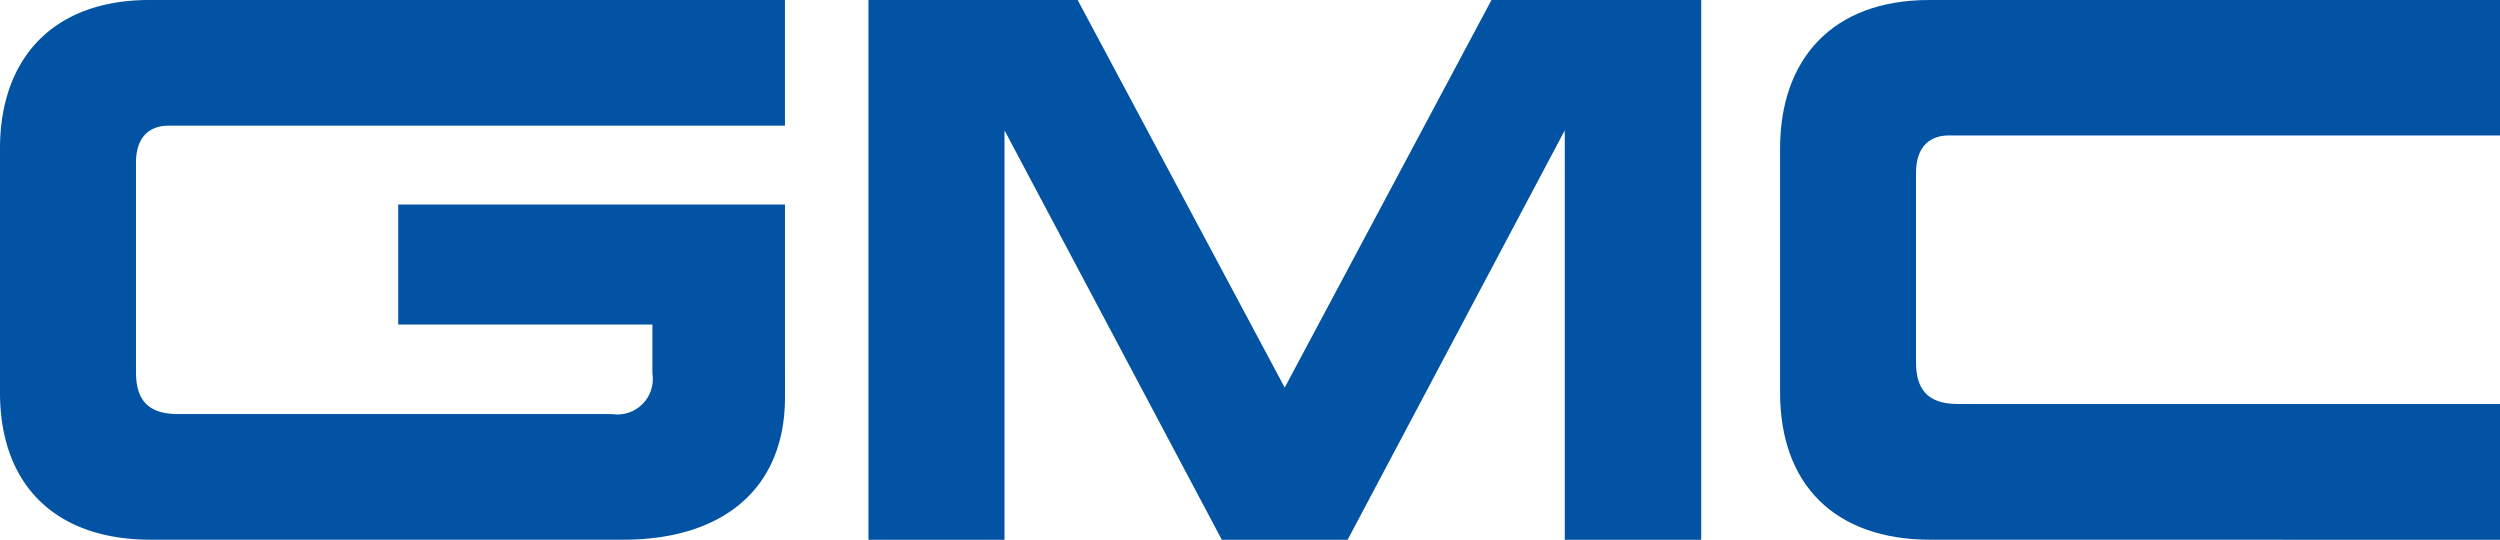 <svg id="gmc-logo" xmlns="http://www.w3.org/2000/svg" xmlns:xlink="http://www.w3.org/1999/xlink" width="88.368" height="19.08" viewBox="0 0 88.368 19.08">
  <defs>
    <clipPath id="clip-path">
      <rect id="Rectangle_240" data-name="Rectangle 240" width="88.368" height="19.08" fill="#0353a4"/>
    </clipPath>
  </defs>
  <g id="Group_250" data-name="Group 250" transform="translate(0 0)" clip-path="url(#clip-path)">
    <path id="Path_3527" data-name="Path 3527" d="M0,5.248v8.629c0,3.253,1.945,5.2,5.328,5.2h16.7c3.5,0,5.719-1.778,5.719-5.034V7.229H14.076v4.243H23.06V13.2a1.254,1.254,0,0,1-1.436,1.435H6.28c-1.119,0-1.473-.579-1.473-1.484v-7.4c0-.983.549-1.309,1.152-1.309H27.746V0H5.284C1.829,0,0,2.115,0,5.248" transform="translate(0 0)" fill="#0353a4"/>
    <path id="Path_3528" data-name="Path 3528" d="M46.659,19.08,54.335,4.608V19.08h4.823V0H51.745L44.436,13.7,37.117,0H29.722V19.08h4.81V4.608L42.213,19.08Z" transform="translate(0.975 0)" fill="#0353a4"/>
    <path id="Path_3529" data-name="Path 3529" d="M86.37,19.08v-4.8H67.2c-1.115,0-1.472-.577-1.472-1.475v-6.7c0-.976.546-1.317,1.156-1.317H86.37V0H66.2c-3.454,0-5.277,2.115-5.277,5.248v8.63c0,3.252,1.935,5.2,5.32,5.2Z" transform="translate(1.998 0)" fill="#0353a4"/>
  </g>
</svg>
